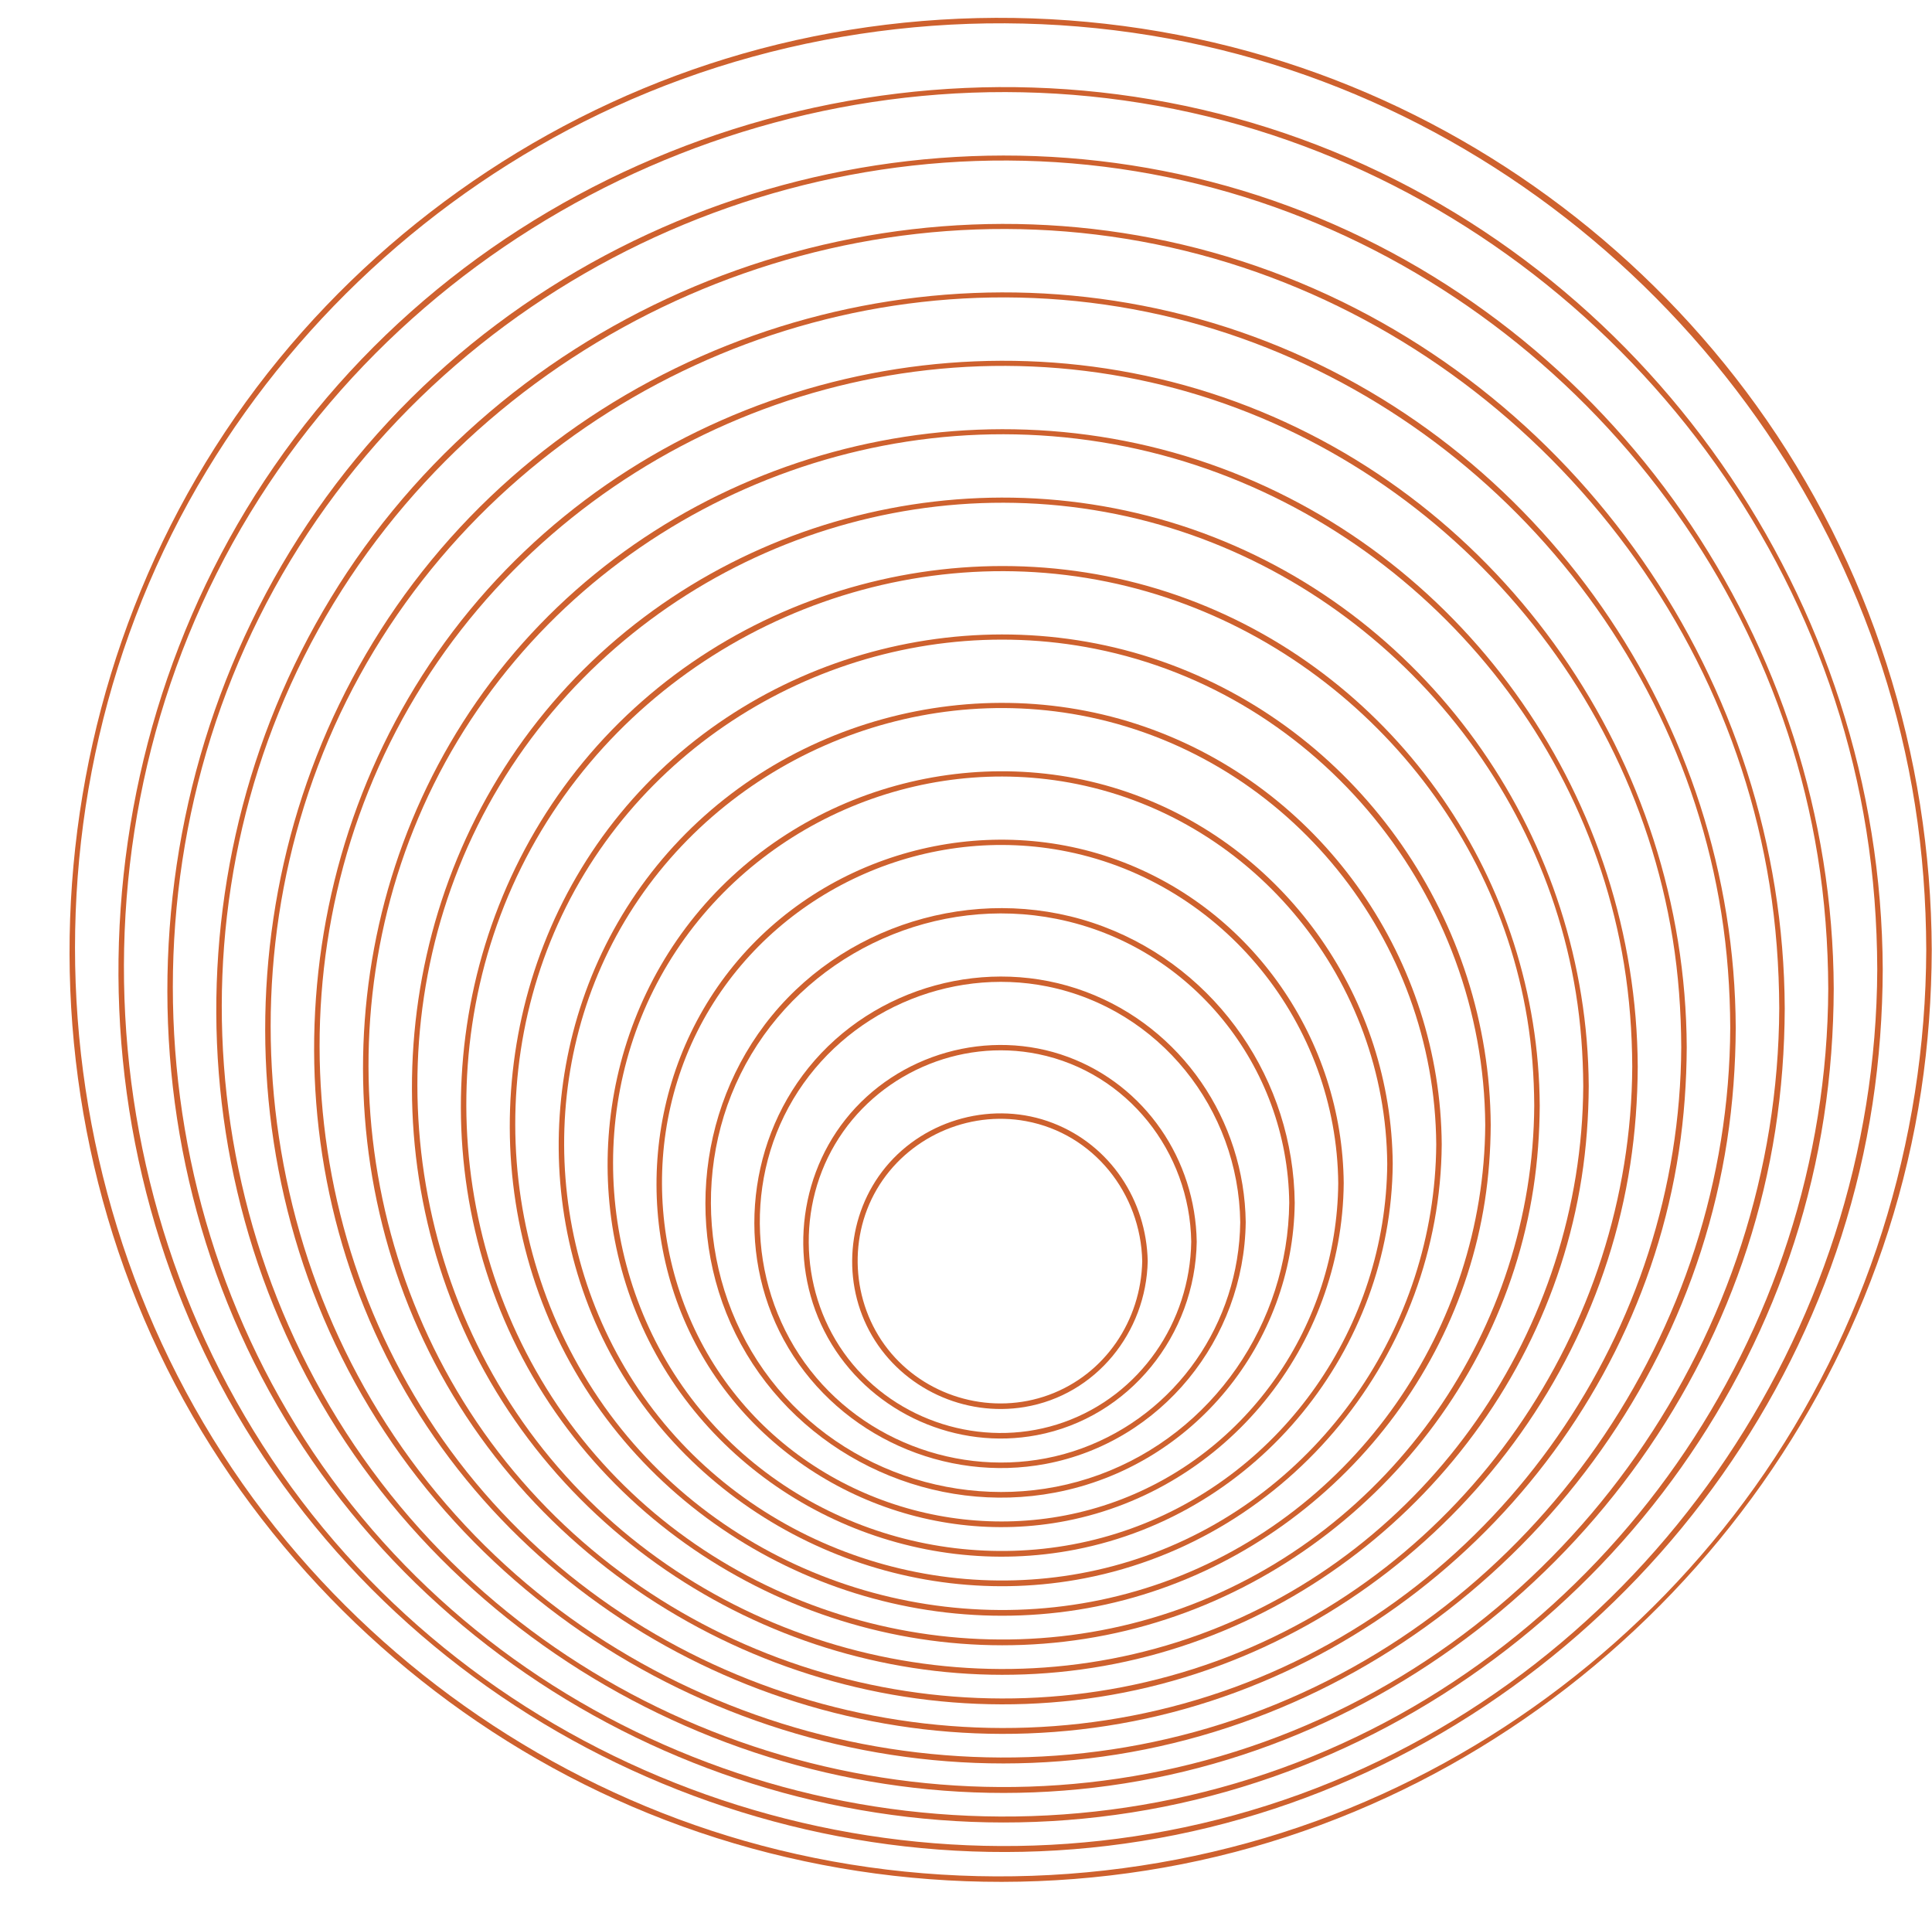 <?xml version="1.0" encoding="UTF-8" standalone="no"?><svg xmlns="http://www.w3.org/2000/svg" xmlns:xlink="http://www.w3.org/1999/xlink" fill="#ce612e" height="437.2" preserveAspectRatio="xMidYMid meet" version="1" viewBox="22.3 18.7 440.0 437.2" width="440" zoomAndPan="magnify"><g><g><g id="change1_9"><path d="M460.991,234.984c-0.143,43.731-13.654,86.665-39.052,122.32c-24.646,34.601-59.733,61.42-99.658,75.967 c-41.659,15.178-87.912,16.775-130.533,4.56c-40.608-11.639-77.204-35.692-104.181-68.176 C30.882,301.398,23.42,201.772,69.389,125.851c21.892-36.156,54.637-65.34,93.084-82.905 c40.416-18.465,86.49-23.581,130.009-14.675c85.051,17.404,152.406,87.889,165.936,173.637 C460.144,212.851,460.955,223.908,460.991,234.984c0.003,0.804,1.253,0.806,1.25,0c-0.145-44.378-13.989-87.992-39.988-124.019 c-24.805-34.372-59.801-60.959-99.64-75.474c-41.855-15.25-88.38-16.832-131.198-4.56 c-41.225,11.815-78.381,36.359-105.568,69.509C29.533,169.109,22.28,268.728,68.31,344.749 c22.109,36.515,55.247,66.01,94.136,83.629c40.181,18.205,85.771,23.356,129.034,14.794 c86.509-17.12,155.173-88.935,168.353-176.134c1.604-10.614,2.374-21.322,2.409-32.054 C462.244,234.18,460.994,234.179,460.991,234.984z"/></g></g><g><g id="change1_2"><path d="M449.831,239.415c-0.287,83.169-53.214,159.423-131.584,187.876c-78.679,28.565-169.03,3.807-222.331-60.62 c-53.617-64.808-60.456-159.29-16.663-231.131c43.394-71.187,128.738-108.489,210.479-92.008 c80.652,16.261,144.642,82.982,157.606,164.21C449.012,218.22,449.795,228.807,449.831,239.415c0.003,0.804,1.253,0.806,1.25,0 c-0.289-83.754-53.605-160.437-132.501-189.081c-79.498-28.862-170.946-3.495-224.38,61.954 C40.95,177.511,34.317,271.974,78.174,343.92c43.688,71.668,129.603,109.202,211.891,92.583 c81.514-16.463,146.147-84.223,158.691-166.437c1.548-10.147,2.29-20.388,2.326-30.651 C451.084,238.61,449.834,238.609,449.831,239.415z"/></g></g><g><g id="change1_17"><path d="M438.672,243.845c-0.287,78.61-50.34,150.662-124.457,177.464c-74.154,26.816-159.233,3.507-209.529-57.118 C54.078,303.19,47.412,214.202,88.435,146.355c40.995-67.801,122.257-103.32,199.882-87.29 C363.98,74.69,423.934,137.309,436.26,213.576C437.879,223.589,438.635,233.706,438.672,243.845c0.003,0.804,1.253,0.806,1.25,0 c-0.287-78.722-50.119-150.854-124.121-178.211c-75.006-27.728-161.622-4.172-212.417,57.485 c-50.605,61.427-57.237,150.692-16.028,218.847c41.047,67.887,122.144,103.619,199.96,88.135 c77.115-15.345,138.38-79.293,150.363-157.007c1.493-9.682,2.207-19.453,2.242-29.248 C439.925,243.04,438.675,243.039,438.672,243.845z"/></g></g><g><g id="change1_12"><path d="M427.512,248.275c-0.287,74.052-47.465,141.9-117.331,167.052c-69.628,25.066-149.439,3.208-196.728-53.615 c-47.902-57.56-54.124-141.698-15.154-205.668C136.89,92.697,212.865,59.55,285.568,74.326 c71.508,14.533,128.199,73.727,139.721,145.761C426.781,229.414,427.475,238.832,427.512,248.275c0.003,0.804,1.253,0.806,1.25,0 c-0.288-74.183-47.248-142.066-116.994-167.801c-70.69-26.083-152.318-3.706-200.033,54.49 C64.199,192.941,58.186,277.062,97.22,341.136c38.759,63.624,114.945,97.013,188.014,82.426 c72.421-14.458,129.984-74.469,141.369-147.443c1.438-9.217,2.124-18.519,2.16-27.845 C428.765,247.47,427.515,247.469,427.512,248.275z"/></g></g><g><g id="change1_16"><path d="M416.352,252.705c-0.286,69.256-44.284,132.729-109.577,156.412c-65.455,23.742-140.595,3.172-184.973-50.389 c-44.531-53.745-50.398-132.099-14.322-191.87c36.067-59.755,107.599-91.132,176.004-77.134 c67.054,13.721,120.149,69.271,130.834,136.873C415.685,235.237,416.316,243.96,416.352,252.705c0.003,0.804,1.253,0.806,1.25,0 c-0.288-69.583-44.363-133.361-109.867-157.39c-66.196-24.283-142.494-3.437-187.232,50.989 c-44.528,54.171-50.365,132.798-14.102,192.879c36.232,60.029,107.982,91.653,176.75,77.845 c67.969-13.648,121.932-70.019,132.477-138.558c1.312-8.531,1.938-17.135,1.974-25.764 C417.605,251.9,416.355,251.899,416.352,252.705z"/></g></g><g><g id="change1_10"><path d="M405.192,257.135c-0.285,64.458-41.103,123.56-101.822,145.774c-61.061,22.339-131.274,3.281-172.798-46.662 C88.89,306.115,83.353,232.96,117.005,177.111c33.656-55.855,100.515-85.113,164.398-71.991 c62.377,12.812,111.735,64.468,121.838,127.311C404.555,240.605,405.156,248.86,405.192,257.135c0.004,0.804,1.254,0.806,1.25,0 c-0.288-65.044-41.493-124.572-102.74-146.979c-61.656-22.556-132.712-3.121-174.433,47.486 c-41.82,50.728-47.214,124.509-13.005,180.711c33.829,55.577,100.29,84.826,164.138,72.271 c63.81-12.548,114.518-65.5,124.254-129.804c1.188-7.844,1.75-15.753,1.786-23.684 C406.446,256.331,405.196,256.33,405.192,257.135z"/></g></g><g><g id="change1_14"><path d="M394.033,261.565c-0.285,59.882-38.224,114.822-94.695,135.363c-56.546,20.569-121.471,2.994-159.998-43.16 c-38.814-46.497-44.065-114.506-12.812-166.406c31.128-51.692,92.952-78.968,152.128-66.981 c57.944,11.738,104.008,59.51,113.507,117.886C393.416,245.976,393.995,253.758,394.033,261.565c0.004,0.804,1.254,0.806,1.25,0 c-0.287-60.251-38.313-115.399-94.988-136.337c-57.48-21.235-123.867-3.087-162.673,44.259 c-38.452,46.915-43.491,114.907-12.174,166.913c31.315,52.002,93.314,79.436,152.873,67.687 c59.117-11.662,106.122-60.675,115.26-120.24c1.132-7.378,1.666-14.818,1.702-22.281 C395.286,260.761,394.036,260.76,394.033,261.565z"/></g></g><g><g id="change1_6"><path d="M382.873,265.995c-0.286,55.341-35.353,106.037-87.568,124.951c-52.232,18.92-112.163,2.533-147.616-40.162 c-35.589-42.858-40.369-105.42-11.637-153.17c28.751-47.782,85.84-72.951,140.52-61.835 c53.512,10.879,95.939,55.089,104.618,108.997C382.321,251.8,382.836,258.886,382.873,265.995c0.004,0.804,1.254,0.806,1.25,0 c-0.288-55.704-35.44-106.622-87.861-125.927c-52.95-19.499-114.077-2.777-149.872,40.758 c-35.744,43.473-40.344,106.613-11.079,154.743c29.026,47.737,86.118,72.834,140.929,61.982 c54.422-10.775,97.726-55.857,106.264-110.679c1.077-6.912,1.583-13.883,1.619-20.876 C384.127,265.191,382.877,265.19,382.873,265.995z"/></g></g><g><g id="change1_11"><path d="M371.713,270.426c-0.286,50.781-32.478,97.275-80.441,114.539c-47.708,17.172-102.368,2.233-134.814-36.661 c-32.737-39.242-37.193-96.611-10.884-140.438c26.324-43.852,78.778-66.972,128.916-56.69 c48.818,10.011,87.543,50.257,95.621,99.438C371.187,257.17,371.676,263.785,371.713,270.426c0.005,0.804,1.255,0.806,1.25,0 c-0.286-50.896-32.259-97.469-80.109-115.287c-48.558-18.082-104.75-2.896-137.698,37.027 c-32.887,39.85-37.172,97.82-10.321,142.012c26.625,43.819,79.028,66.836,129.322,56.836 c49.972-9.936,89.676-51.42,97.373-101.791c0.951-6.227,1.398-12.499,1.434-18.796 C372.968,269.621,371.718,269.62,371.713,270.426z"/></g></g><g><g id="change1_13"><path d="M360.553,274.856c-0.286,46.226-29.603,88.513-73.313,104.126c-43.182,15.425-92.574,1.938-122.015-33.159 c-30.032-35.801-34.042-88.318-9.789-128.267c23.918-39.397,71.09-60.155,116.307-51.118 C323.023,176.687,360.231,222.803,360.553,274.856c0.005,0.804,1.255,0.806,1.25,0c-0.287-46.336-29.383-88.708-72.982-104.877 c-44.255-16.412-95.433-2.447-125.313,34.03c-29.667,36.217-33.469,88.723-9.152,128.777 c24.221,39.896,71.947,60.84,117.718,51.692c45.279-9.049,81.28-46.602,88.378-92.231c0.896-5.76,1.315-11.564,1.351-17.392 C361.808,274.051,360.558,274.05,360.553,274.856z"/></g></g><g><g id="change1_4"><path d="M349.394,279.286c-0.286,41.665-26.726,79.749-66.185,93.712c-38.878,13.758-83.257,1.489-109.634-30.157 c-26.661-31.988-30.317-78.721-8.953-114.472c21.517-36.007,64.603-54.982,105.701-46.398 C316.086,191.529,349.074,232.751,349.394,279.286c0.006,0.804,1.256,0.806,1.25,0c-0.287-41.779-26.504-79.947-65.854-94.466 c-39.952-14.742-86.114-1.997-112.926,31.033c-26.599,32.768-29.785,80.123-7.643,116.1 c21.808,35.432,64.263,54.046,105.108,46.12c46.919-9.104,80.989-51.261,81.315-98.788 C350.649,278.481,349.399,278.48,349.394,279.286z"/></g></g><g><g id="change1_3"><path d="M338.234,283.716c-0.284,36.87-23.547,70.578-58.433,83.074c-34.7,12.428-74.416,1.457-97.875-26.93 c-23.589-28.545-26.632-70.122-7.444-101.799c19.114-31.556,56.919-48.159,93.095-40.828 C308.445,205.513,337.914,242.249,338.234,283.716c0.006,0.804,1.256,0.806,1.25,0c-0.287-37.218-23.63-71.186-58.726-84.055 c-35.432-12.992-76.316-1.697-100.126,27.532c-23.593,28.963-26.603,70.825-7.229,102.81 c19.295,31.855,57.289,48.649,93.843,41.532c41.715-8.122,71.912-45.581,72.238-87.819 C339.49,282.911,338.24,282.911,338.234,283.716z"/></g></g><g><g id="change1_5"><path d="M327.074,288.146c-0.282,32.069-20.371,61.415-50.68,72.438c-30.091,10.944-64.62,1.703-85.284-22.71 c-21.088-24.914-24.012-61.634-7.103-89.562c16.73-27.632,49.809-42.163,81.485-35.682 C301.152,219.928,326.755,251.968,327.074,288.146c0.007,0.804,1.257,0.806,1.25,0c-0.288-32.656-20.755-62.426-51.598-73.644 c-30.907-11.241-66.523-1.399-87.331,24.029c-20.736,25.34-23.428,62.033-6.468,90.079c16.892,27.933,50.2,42.656,82.237,36.391 c36.508-7.14,62.834-39.913,63.16-76.855C328.331,287.341,327.081,287.341,327.074,288.146z"/></g></g><g><g id="change1_15"><path d="M315.914,292.576c-0.285,27.431-17.364,52.443-43.28,61.928c-25.831,9.453-55.601,1.416-73.22-19.669 c-17.765-21.259-20.238-52.312-5.99-76.092c14.181-23.669,42.408-36.211,69.486-30.816 C293.602,234.044,315.592,261.502,315.914,292.576c0.008,0.804,1.258,0.806,1.25,0c-0.288-27.771-17.444-53.058-43.574-62.898 c-26.586-10.012-57.473-1.673-75.482,20.257c-17.778,21.65-20.196,53.05-5.765,77.105c14.365,23.944,42.778,36.724,70.23,31.523 c31.539-5.976,54.26-34.13,54.59-65.987C317.173,291.772,315.923,291.771,315.914,292.576z"/></g></g><g><g id="change1_7"><path d="M304.755,297.006c-0.285,22.905-14.491,43.639-36.154,51.516c-21.3,7.745-45.807,1.085-60.42-16.167 c-14.919-17.612-17.063-43.535-5.237-63.363c11.778-19.747,35.328-30.216,57.884-25.672 C286.316,248.455,304.433,271.227,304.755,297.006c0.01,0.804,1.26,0.806,1.25,0c-0.289-23.21-14.568-44.302-36.447-52.488 c-22.28-8.336-48.161-1.229-63.095,17.263c-14.56,18.028-16.485,43.939-4.597,63.869c11.957,20.046,35.7,30.697,58.626,26.373 c26.339-4.967,45.182-28.466,45.513-55.017C306.015,296.202,304.765,296.201,304.755,297.006z"/></g></g><g><g id="change1_8"><path d="M293.595,301.436c-0.285,18.312-11.614,34.92-29.027,41.103c-17.016,6.042-36.47,0.658-48.039-13.166 c-11.711-13.993-13.334-34.431-4.056-50.126c9.363-15.84,28.242-24.214,46.271-20.525 C279.026,262.873,293.276,280.946,293.595,301.436c0.013,0.804,1.263,0.806,1.25,0c-0.29-18.65-11.69-35.547-29.32-42.077 c-18.006-6.669-38.808-0.768-50.704,14.27c-11.512,14.553-12.794,35.357-3.092,51.192c9.668,15.78,28.505,24.099,46.684,20.67 c21.132-3.987,36.102-22.797,36.433-44.055C294.857,300.632,293.607,300.632,293.595,301.436z"/></g></g><g><g id="change1_1"><path d="M282.435,305.867c-0.28,13.507-8.446,25.764-21.276,30.459c-12.64,4.626-27.125,0.781-35.857-9.44 c-8.838-10.346-10.187-25.647-3.309-37.39c6.864-11.719,20.664-17.99,34.003-15.506 C271.373,276.852,282.115,290.448,282.435,305.867c0.017,0.803,1.267,0.806,1.25,0c-0.288-13.852-8.517-26.374-21.57-31.437 c-13.375-5.188-29.018-1.024-38.119,10.029c-8.862,10.763-10.134,26.368-3.082,38.41c7.029,12.001,21.048,18.496,34.749,16.206 c16.235-2.713,27.686-17.008,28.022-33.208C283.702,305.062,282.452,305.062,282.435,305.867z"/></g></g></g></svg>